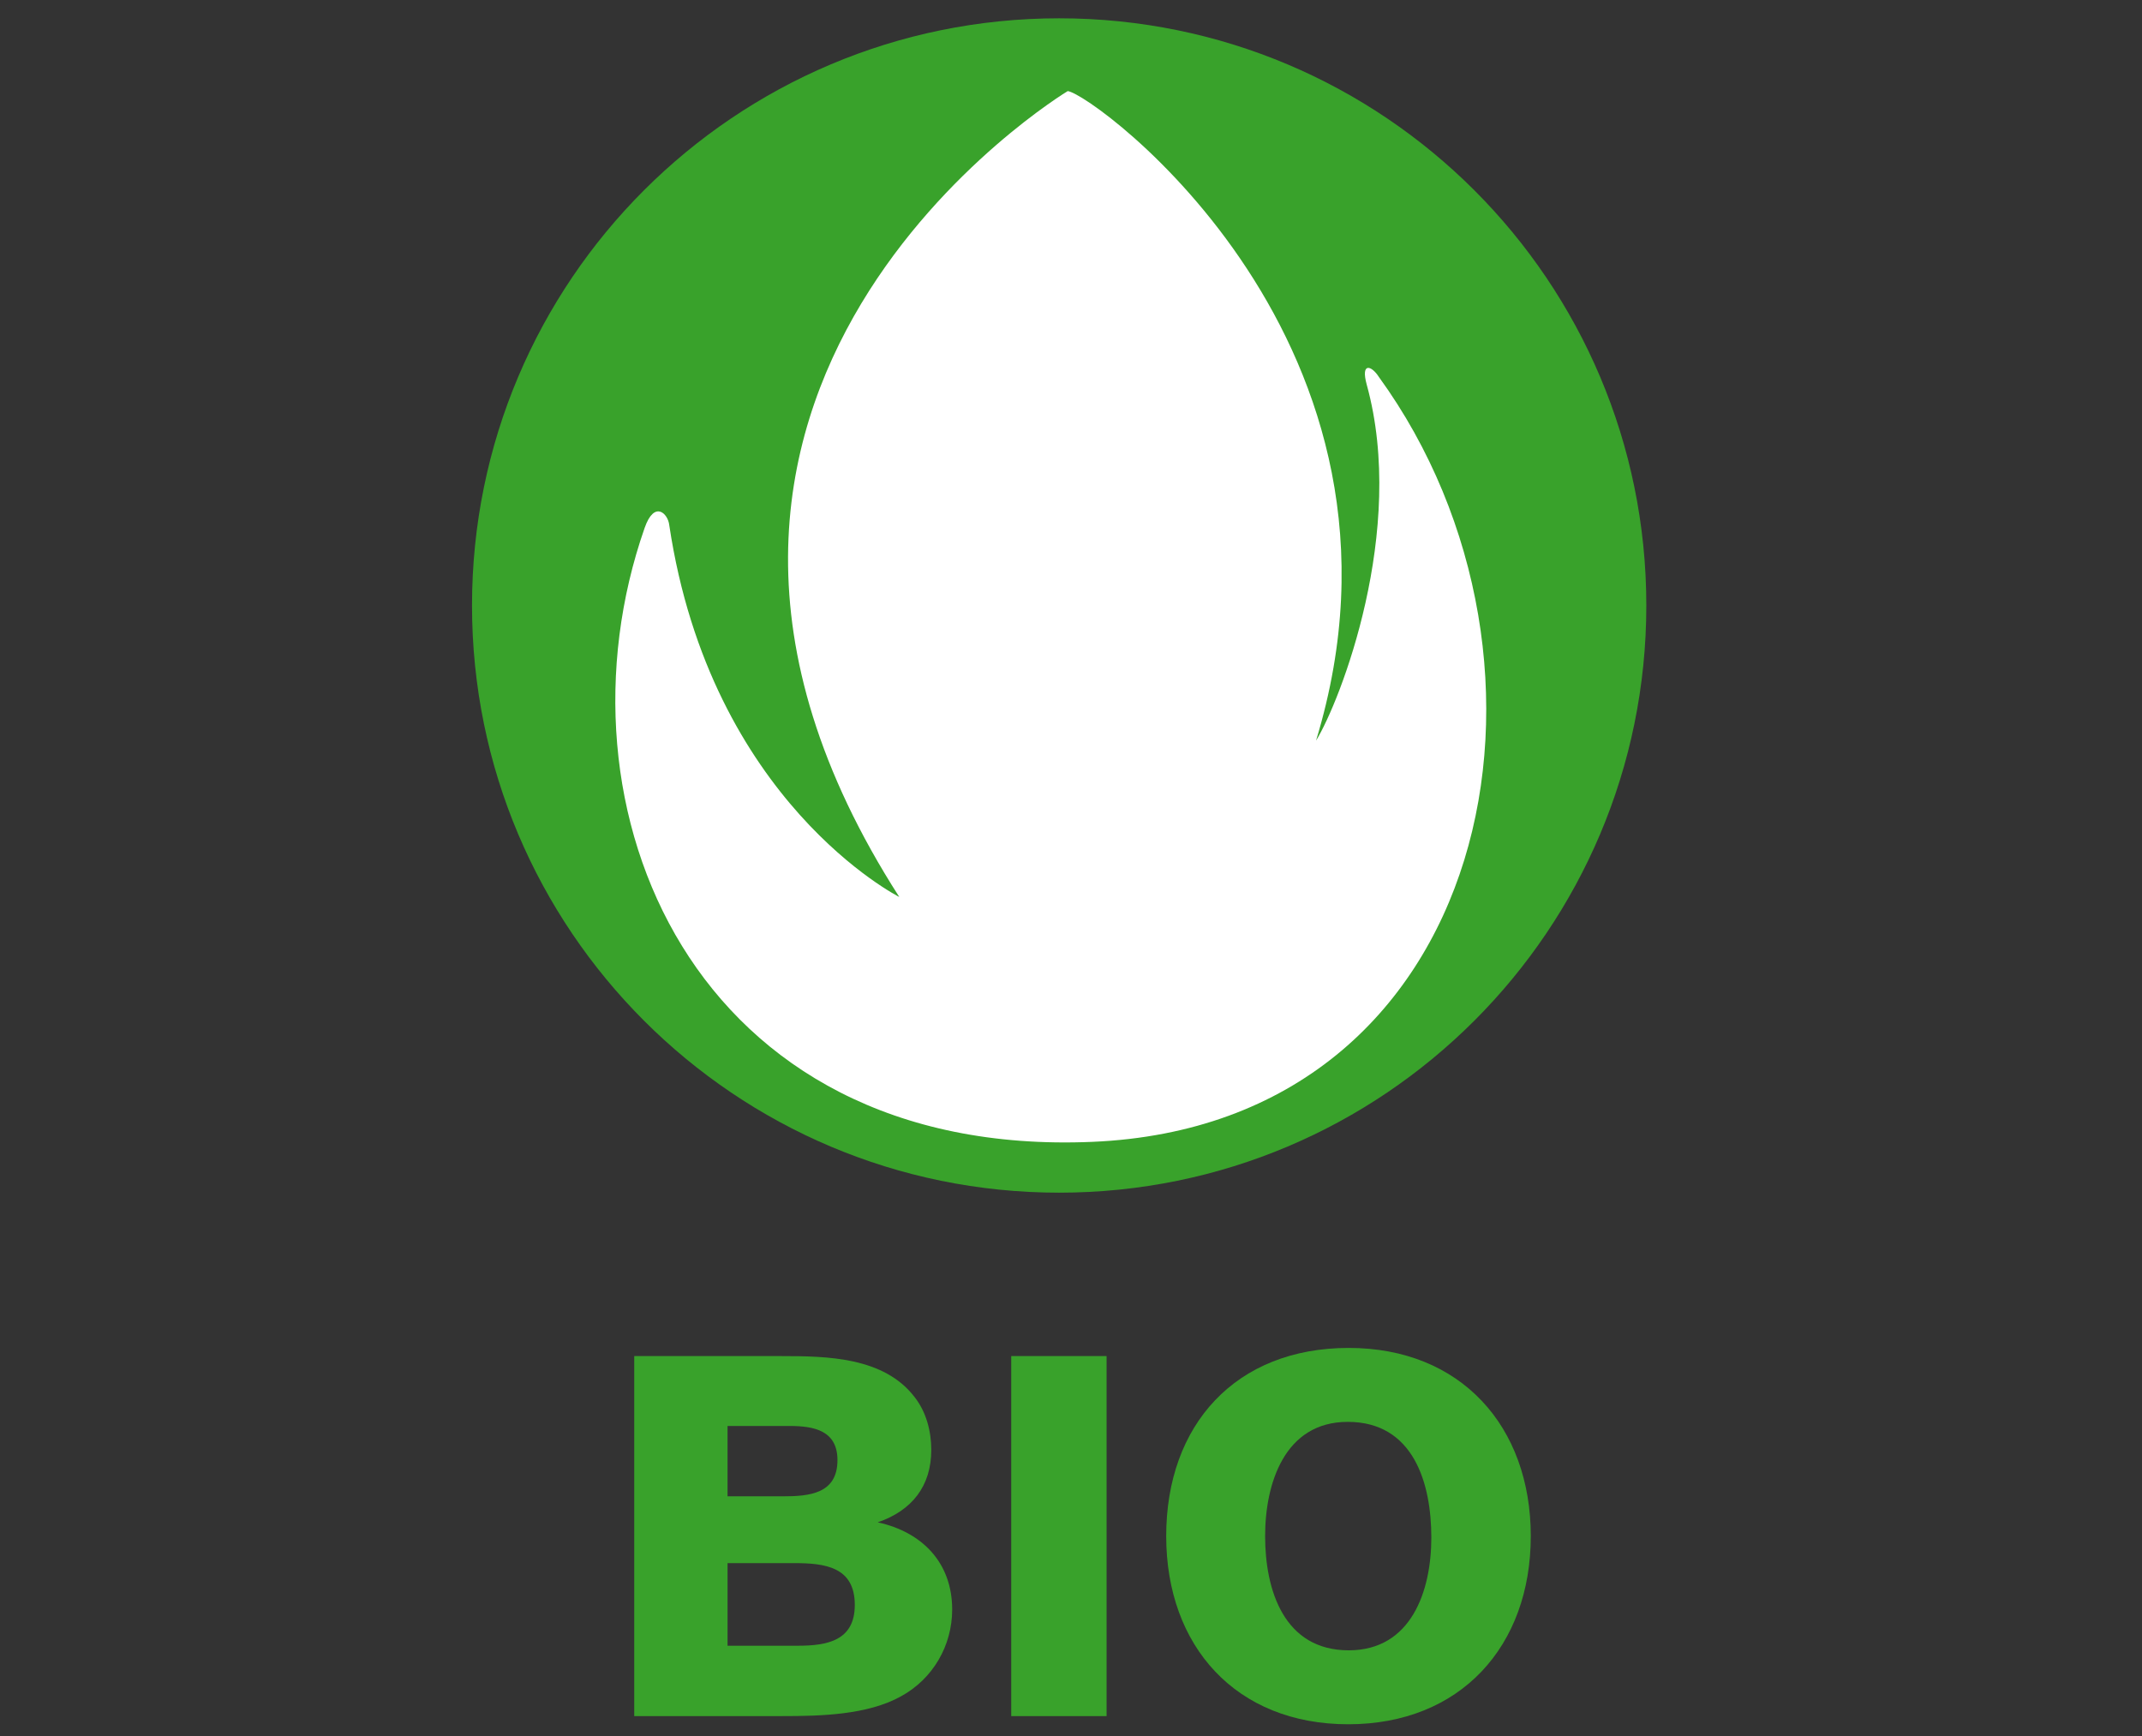 <?xml version="1.0" encoding="UTF-8" standalone="no"?>
<!-- Created with Inkscape (http://www.inkscape.org/) -->

<svg
   version="1.1"
   id="svg2"
   width="95"
   height="77"
   viewBox="0 0 95 77"
   sodipodi:docname="bio_knospe.svg"
   inkscape:version="1.2.2 (b0a8486541, 2022-12-01)"
   xmlns:inkscape="http://www.inkscape.org/namespaces/inkscape"
   xmlns:sodipodi="http://sodipodi.sourceforge.net/DTD/sodipodi-0.dtd"
   xmlns="http://www.w3.org/2000/svg"
   xmlns:svg="http://www.w3.org/2000/svg">
  <rect x="0" y="0" width="95" height="77" fill="#333333" stroke="none"/>
  <defs
     id="defs6" />
  <sodipodi:namedview
     id="namedview4"
     pagecolor="#ffffff"
     bordercolor="#000000"
     borderopacity="0.25"
     inkscape:showpageshadow="2"
     inkscape:pageopacity="0.0"
     inkscape:pagecheckerboard="0"
     inkscape:deskcolor="#d1d1d1"
     showgrid="false"
     inkscape:zoom="11.073971"
     inkscape:cx="61.721311"
     inkscape:cy="44.247904"
     inkscape:window-width="2560"
     inkscape:window-height="1371"
     inkscape:window-x="0"
     inkscape:window-y="32"
     inkscape:window-maximized="1"
     inkscape:current-layer="g12">
    <inkscape:page
       x="0"
       y="0"
       id="page8"
       width="95"
       height="77" />
  </sodipodi:namedview>
  <g
     id="g10"
     inkscape:groupmode="layer"
     inkscape:label="Page 1"
     transform="matrix(1.333,0,0,-1.333,0,185.48)">
    <g
       id="g12"
       transform="scale(0.1)">
      <g
         id="g3757"
         transform="matrix(0.408,0,0,0.408,157.046,817.799)">
        <path
           d="M 262.672,131.398 H 208.383 V 64.031 h 57.199 c 24.121,0 46.566,4.148 46.566,33.27 0,31.187 -24.519,34.097 -49.476,34.097 z m -3.746,111.84 h -50.543 v -57.367 h 45.144 c 21.625,0 44.493,2.078 44.493,29.52 0,24.109 -19.122,27.847 -39.094,27.847 z M 349.984,22.871 C 322.555,7.48 283.883,6.66 253.105,6.66 H 132.281 V 300.211 h 120.407 c 37.015,0 83.164,-0.84 108.105,-33.262 9.562,-12.058 13.73,-27.859 13.73,-43.238 0,-29.531 -15.808,-49.481 -43.671,-59.051 36.195,-7.91 60.714,-32.851 60.714,-71.109 0,-29.52 -15.789,-56.539 -41.582,-70.68"
           style="fill:#39a22b;fill-opacity:1;fill-rule:nonzero;stroke:none"
           id="path14" />
        <path
           d="M 439.711,6.66 V 300.211 h 77.773 V 6.66 h -77.773"
           style="fill:#39a22b;fill-opacity:1;fill-rule:nonzero;stroke:none"
           id="path16" />
        <path
           d="m 714.125,246.582 c -51.562,0 -67.363,-50.312 -67.363,-93.152 0,-44.078 15.39,-93.141 68.195,-93.141 51.141,0 67.352,48.652 67.352,91.891 0,44.5 -14.551,94.402 -68.184,94.402 z M 714.535,0 c -91.472,0 -148.437,63.609 -148.437,153.43 0,90.652 56.543,153.441 148.859,153.441 91.473,0 148.445,-64.039 148.445,-153.441 C 863.402,63.609 806.02,0 714.535,0"
           style="fill:#39a22b;fill-opacity:1;fill-rule:nonzero;stroke:none"
           id="path18" />
        <path
           d="m 0,912.273 c 0,264.447 214.375,478.807 478.813,478.807 264.433,0 478.808,-214.36 478.808,-478.807 0,-264.414 -214.375,-478.8 -478.808,-478.8 C 214.375,433.473 0,647.859 0,912.273 v 0"
           style="fill:#39a22b;fill-opacity:1;fill-rule:nonzero;stroke:none"
           id="path20" />
        <path
           d="m 485.797,1331.73 c 0,0 -403.254,-243.05 -137.367,-657.132 0,0 -153.731,77.461 -187.594,303.293 -1.02,9.347 -12.055,20.449 -20.023,-2.231 -79.852,-228.09 39.445,-514.551 364.992,-500.75 328.281,13.953 402.754,390.926 233.691,623.76 -6.113,9.54 -14.922,12.03 -9.863,-6.35 32.824,-119.007 -21.824,-258.652 -41.348,-290.25 98.203,322.41 -180.82,527.01 -202.488,529.66 v 0"
           style="fill:#ffffff;fill-opacity:1;fill-rule:nonzero;stroke:none"
           id="path22" />
      </g>
    </g>
  </g>
</svg>
